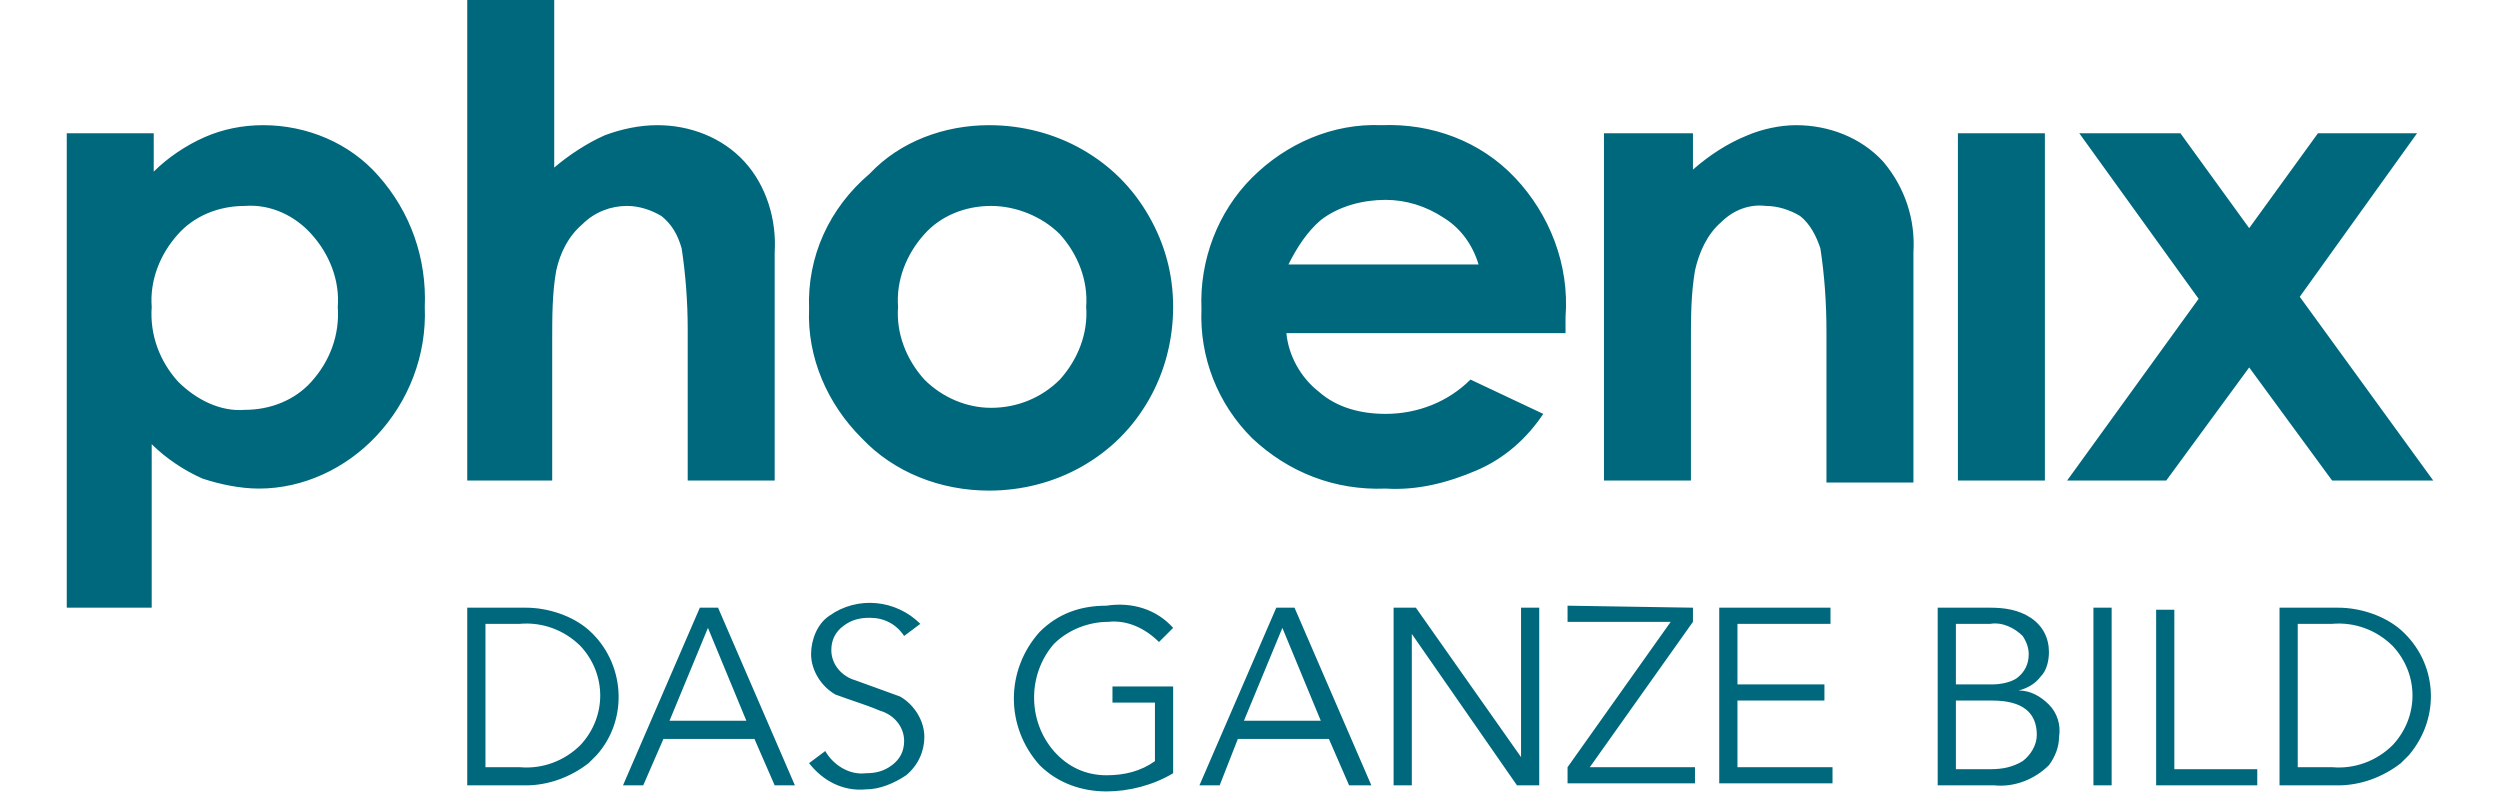 <svg width="132" height="42" viewBox="0 0 132 42" fill="none" xmlns="http://www.w3.org/2000/svg">
<g clip-path="url(#clip0_7405_15489)">
<path d="M8.117 7.036V9.061C8.865 8.315 9.826 7.675 10.787 7.249C11.748 6.822 12.816 6.609 13.884 6.609C16.234 6.609 18.476 7.569 19.971 9.274C21.68 11.193 22.535 13.645 22.428 16.203C22.535 18.761 21.573 21.213 19.865 23.025C18.263 24.731 16.02 25.797 13.671 25.797C12.709 25.797 11.641 25.584 10.68 25.264C9.719 24.838 8.758 24.198 8.01 23.452V32.086H3.525V7.036H8.117ZM12.923 10.873C11.535 10.873 10.253 11.406 9.399 12.366C8.438 13.431 7.904 14.817 8.01 16.203C7.904 17.695 8.438 19.081 9.399 20.147C10.36 21.107 11.641 21.746 12.923 21.64C14.311 21.64 15.593 21.107 16.447 20.147C17.408 19.081 17.942 17.695 17.835 16.203C17.942 14.817 17.408 13.431 16.447 12.366C15.593 11.406 14.311 10.767 12.923 10.873ZM24.67 25.371H29.156V18.015C29.156 16.736 29.156 15.457 29.369 14.284C29.583 13.325 30.01 12.472 30.758 11.832C31.398 11.193 32.253 10.873 33.107 10.873C33.748 10.873 34.389 11.086 34.923 11.406C35.457 11.832 35.777 12.366 35.991 13.112C36.204 14.498 36.311 15.99 36.311 17.376V25.371H40.903V13.325C41.01 11.619 40.476 9.807 39.301 8.528C38.127 7.249 36.418 6.609 34.709 6.609C33.748 6.609 32.787 6.822 31.933 7.142C30.971 7.569 30.01 8.208 29.263 8.848V0H24.67V25.371ZM52.224 6.609C53.932 6.609 55.641 7.036 57.136 7.888C58.631 8.741 59.806 9.914 60.66 11.406C61.515 12.899 61.942 14.498 61.942 16.203C61.942 17.909 61.515 19.614 60.66 21.107C59.806 22.599 58.631 23.772 57.136 24.624C55.641 25.477 53.932 25.904 52.224 25.904C49.66 25.904 47.204 24.944 45.495 23.132C43.68 21.32 42.612 18.868 42.719 16.31C42.612 13.538 43.787 10.98 45.923 9.168C47.525 7.462 49.874 6.609 52.224 6.609ZM52.33 10.873C50.942 10.873 49.66 11.406 48.806 12.366C47.845 13.431 47.311 14.817 47.418 16.203C47.311 17.589 47.845 18.975 48.806 20.041C49.767 21 51.049 21.533 52.33 21.533C53.719 21.533 55 21 55.961 20.041C56.922 18.975 57.456 17.589 57.35 16.203C57.456 14.817 56.922 13.431 55.961 12.366C55 11.406 53.612 10.873 52.33 10.873ZM82.66 17.589H67.922C68.029 18.761 68.67 19.934 69.631 20.68C70.592 21.533 71.874 21.853 73.155 21.853C74.864 21.853 76.466 21.213 77.641 20.041L81.485 21.853C80.631 23.132 79.456 24.198 77.961 24.838C76.466 25.477 74.864 25.904 73.155 25.797C70.485 25.904 68.029 24.944 66.107 23.132C64.291 21.32 63.33 18.868 63.437 16.31C63.33 13.751 64.291 11.193 66.107 9.381C67.922 7.569 70.379 6.503 72.942 6.609C75.612 6.503 78.175 7.462 79.99 9.381C81.806 11.3 82.874 13.964 82.66 16.736V17.589ZM78.068 13.964C77.748 12.899 77.107 12.046 76.252 11.513C75.291 10.873 74.223 10.553 73.155 10.553C71.981 10.553 70.699 10.873 69.738 11.619C68.99 12.259 68.456 13.112 68.029 13.964H78.068ZM84.689 25.371H89.281V18.015C89.281 16.736 89.281 15.563 89.495 14.284C89.709 13.325 90.136 12.366 90.883 11.726C91.524 11.086 92.378 10.767 93.233 10.873C93.874 10.873 94.514 11.086 95.048 11.406C95.582 11.832 95.903 12.472 96.116 13.112C96.33 14.498 96.437 15.99 96.437 17.482V25.477H101.029V13.325C101.136 11.619 100.602 9.914 99.427 8.528C98.252 7.249 96.543 6.609 94.835 6.609C93.98 6.609 93.019 6.822 92.272 7.142C91.204 7.569 90.243 8.208 89.388 8.954V7.036H84.689V25.371ZM103.378 25.371H107.97V7.036H103.378V25.371ZM116.087 15.777L109.145 25.371H114.378L118.757 19.401L123.135 25.371H128.475L121.427 15.67L127.621 7.036H122.388L118.757 12.046L115.126 7.036H109.786L116.087 15.777ZM24.67 41.467V32.086H27.767C28.942 32.086 30.224 32.513 31.078 33.259C33 34.965 33.214 37.949 31.505 39.868L31.078 40.294C30.117 41.041 28.942 41.467 27.767 41.467H24.67ZM25.632 32.939V40.508H27.447C28.622 40.614 29.797 40.188 30.651 39.335C32.039 37.843 32.039 35.604 30.651 34.112C29.797 33.259 28.622 32.833 27.447 32.939H25.632ZM35.029 39.015L33.962 41.467H32.894L36.952 32.086H37.913L41.971 41.467H40.903L39.835 39.015H35.029ZM37.379 33.152L35.35 38.056H39.408L37.379 33.152ZM48.593 32.939L47.738 33.579C47.311 32.939 46.67 32.619 45.923 32.619C45.389 32.619 44.961 32.726 44.534 33.046C44.107 33.365 43.894 33.792 43.894 34.325C43.894 35.071 44.428 35.711 45.175 35.924L47.525 36.777C48.272 37.203 48.806 38.056 48.806 38.909C48.806 39.655 48.486 40.401 47.845 40.934C47.204 41.36 46.457 41.68 45.709 41.68C44.534 41.787 43.466 41.254 42.719 40.294L43.573 39.655C44 40.401 44.855 40.934 45.709 40.827C46.243 40.827 46.67 40.721 47.097 40.401C47.525 40.081 47.738 39.655 47.738 39.122C47.738 38.376 47.204 37.736 46.457 37.523C45.709 37.203 44.961 36.99 44.107 36.67C43.359 36.244 42.825 35.391 42.825 34.538C42.825 33.792 43.146 32.939 43.787 32.513C45.282 31.447 47.311 31.66 48.593 32.939ZM61.942 33.152L61.194 33.898C60.447 33.152 59.486 32.726 58.524 32.833C57.456 32.833 56.389 33.259 55.641 34.005C54.253 35.604 54.253 38.056 55.641 39.655C56.389 40.508 57.35 40.934 58.418 40.934C59.379 40.934 60.233 40.721 60.981 40.188V37.096H58.738V36.244H61.942V40.827C60.874 41.467 59.592 41.787 58.418 41.787C57.136 41.787 55.855 41.36 54.893 40.401C53.078 38.376 53.078 35.391 54.893 33.365C55.855 32.406 57.029 31.98 58.418 31.98C59.806 31.767 61.087 32.193 61.942 33.152ZM65.359 39.015L64.398 41.467H63.33L67.388 32.086H68.35L72.408 41.467H71.233L70.165 39.015H65.359ZM67.709 33.152L65.68 38.056H69.738L67.709 33.152ZM74.757 32.086L80.311 39.975V32.086H81.272V41.467H80.097L74.544 33.472V41.467H73.582V32.086H74.757ZM89.388 32.086V32.833L83.942 40.508H89.495V41.36H82.767V40.508L88.213 32.833H82.767V31.98L89.388 32.086ZM91.738 36.99V40.508H96.757V41.36H90.776V32.086H96.65V32.939H91.738V36.137H96.33V36.99H91.738ZM102.31 41.467V32.086H105.087C105.835 32.086 106.582 32.193 107.223 32.619C107.864 33.046 108.184 33.685 108.184 34.431C108.184 34.858 108.077 35.391 107.757 35.711C107.436 36.137 107.009 36.35 106.582 36.457C107.223 36.457 107.757 36.777 108.184 37.203C108.611 37.629 108.825 38.269 108.718 38.909C108.718 39.442 108.504 39.975 108.184 40.401C107.436 41.147 106.368 41.574 105.301 41.467H102.31ZM103.271 32.939V36.137H105.194C105.621 36.137 106.155 36.031 106.475 35.817C106.902 35.498 107.116 35.071 107.116 34.538C107.116 34.218 107.009 33.898 106.796 33.579C106.368 33.152 105.728 32.833 105.087 32.939H103.271ZM103.271 36.99V40.614H105.087C105.728 40.614 106.262 40.508 106.796 40.188C107.223 39.868 107.543 39.335 107.543 38.802C107.543 37.629 106.796 36.99 105.194 36.99H103.271ZM111.495 32.086V41.467H110.533V32.086H111.495ZM114.805 32.086V40.614H119.184V41.467H113.844V32.193H114.805V32.086ZM120.359 41.467V32.086H123.456C124.63 32.086 125.912 32.513 126.766 33.259C128.689 34.965 128.902 37.843 127.193 39.868L126.766 40.294C125.805 41.041 124.63 41.467 123.456 41.467H120.359ZM121.32 32.939V40.508H123.135C124.31 40.614 125.485 40.188 126.339 39.335C127.727 37.843 127.727 35.604 126.339 34.112C125.485 33.259 124.31 32.833 123.135 32.939H121.32Z" fill="#00687C"/>
</g>
<defs>
<clipPath id="clip0_7405_15489">
<rect width="124.95" height="42" fill="white" transform="translate(3.525)"/>
</clipPath>
</defs>
</svg>
